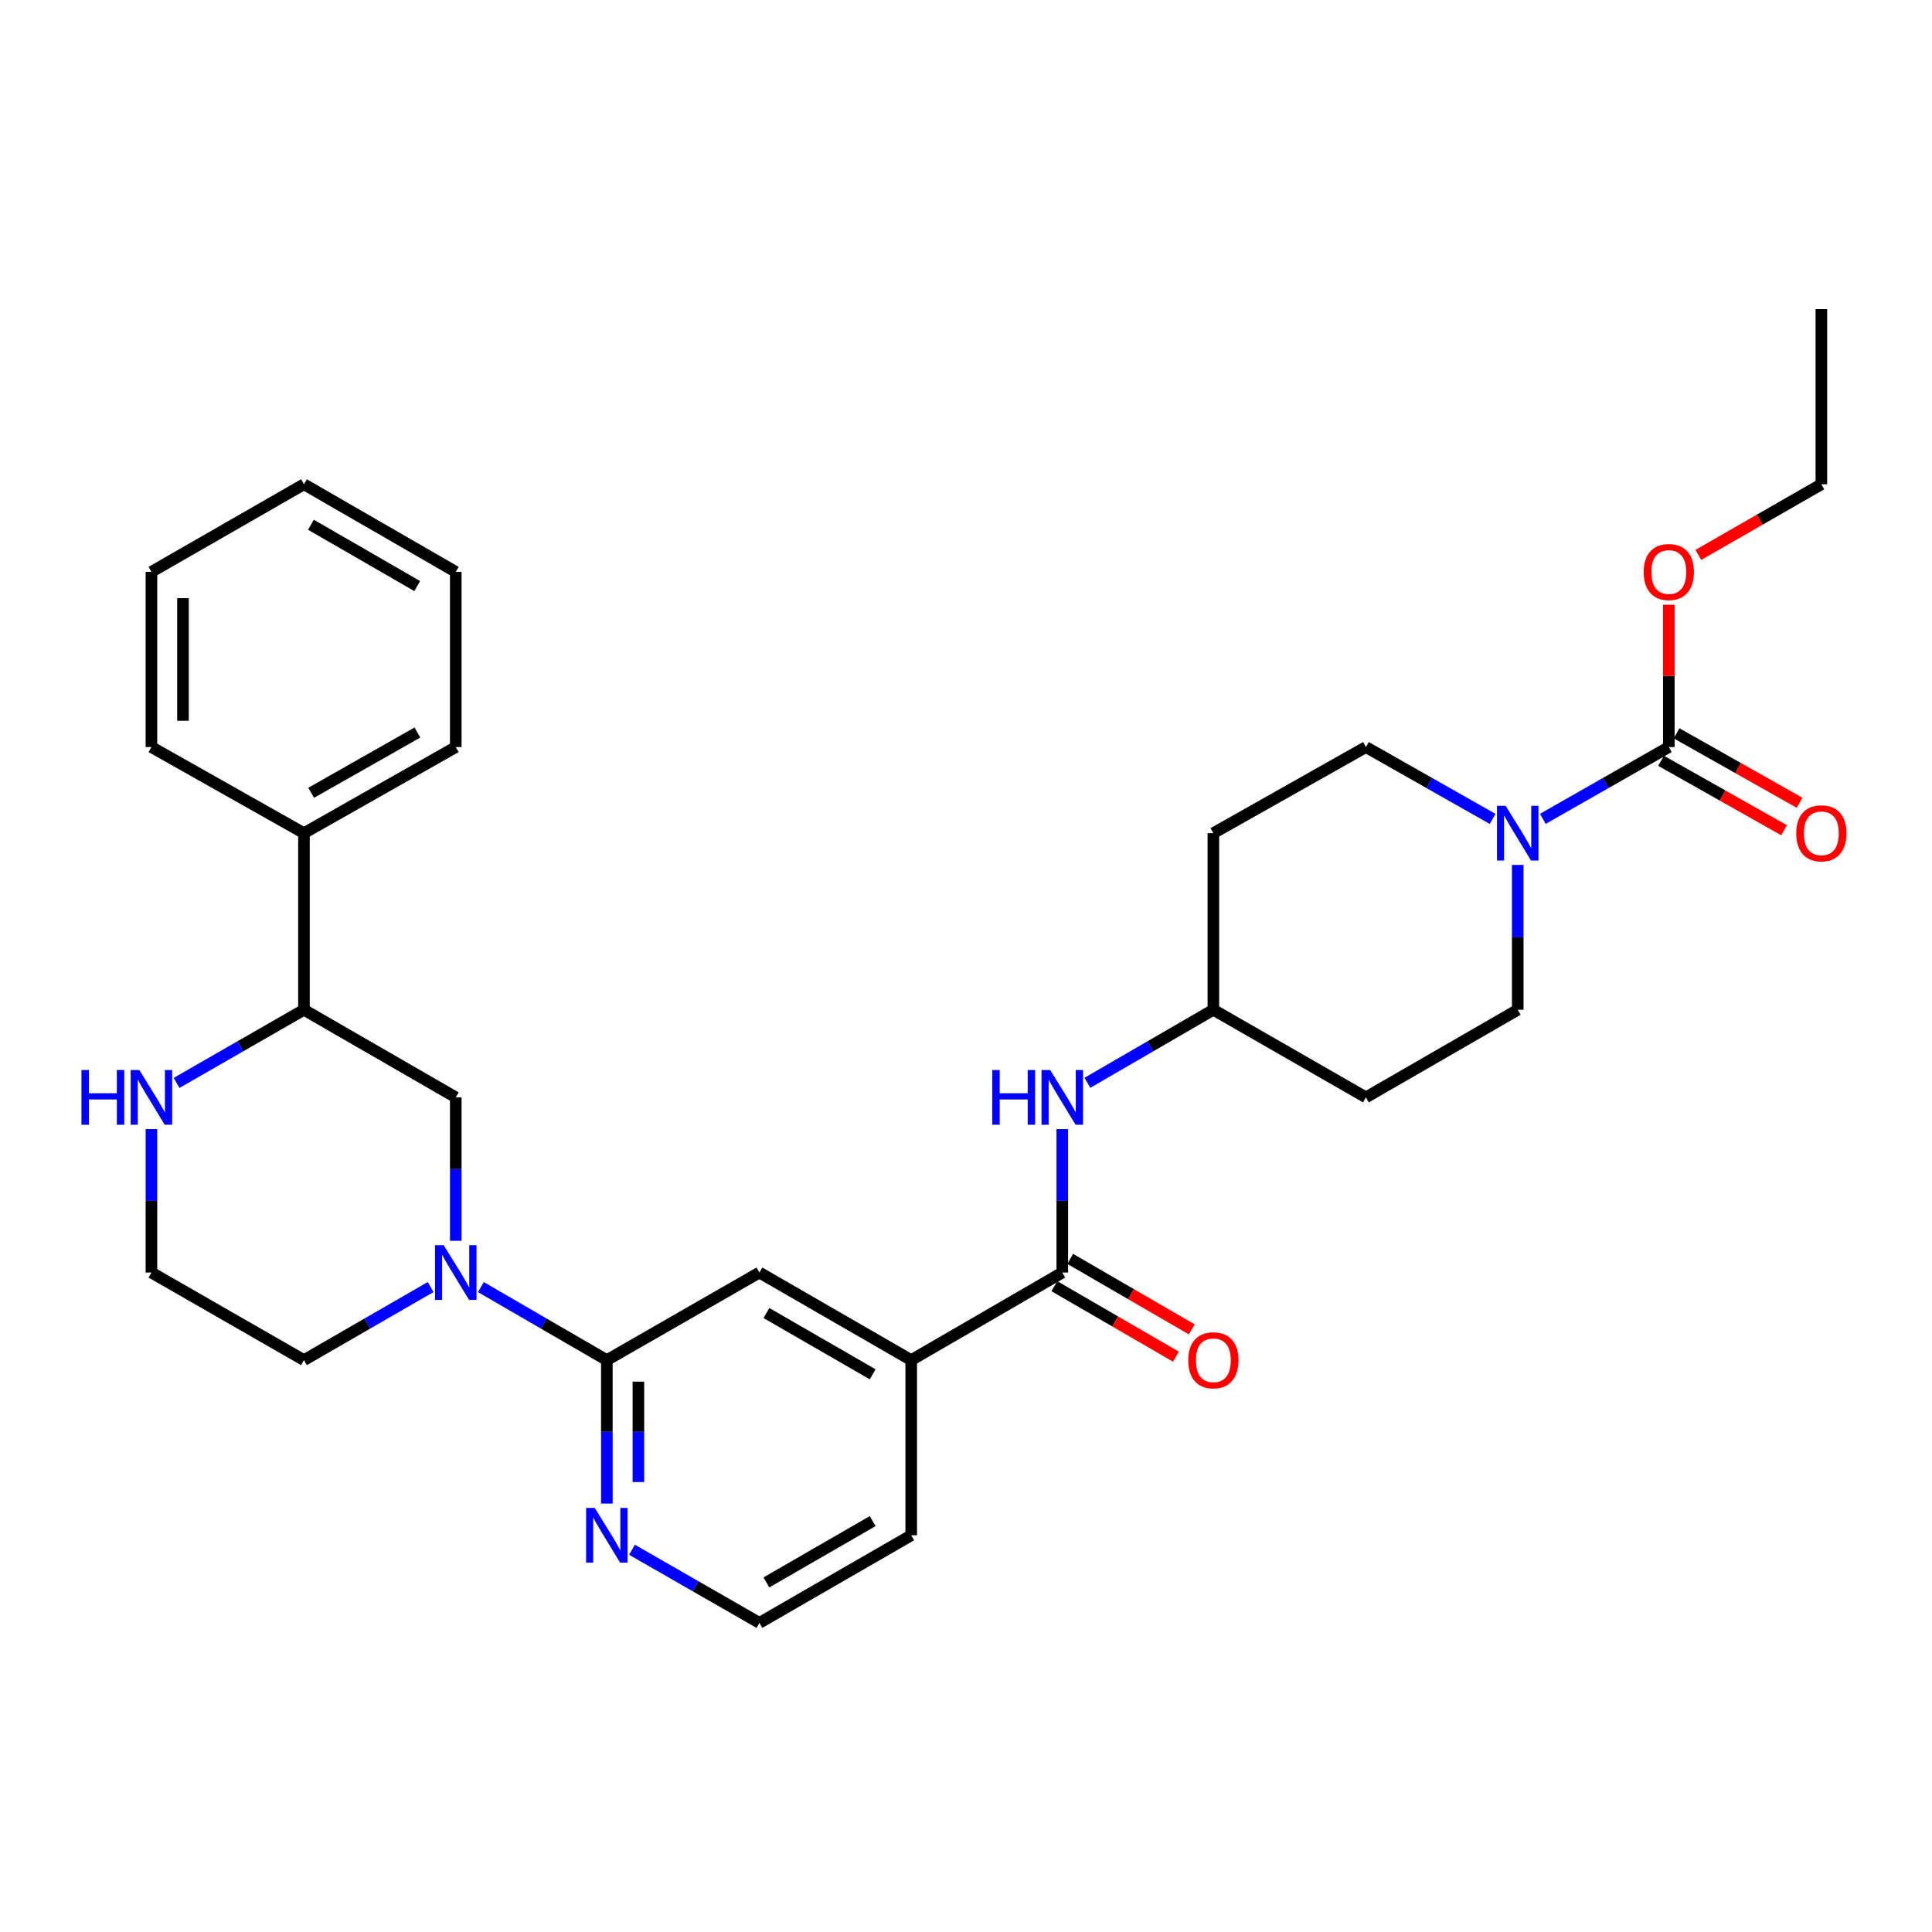 <?xml version='1.0' encoding='iso-8859-1'?>
<svg version='1.1' baseProfile='full'
              xmlns='http://www.w3.org/2000/svg'
                      xmlns:rdkit='http://www.rdkit.org/xml'
                      xmlns:xlink='http://www.w3.org/1999/xlink'
                  xml:space='preserve'
width='1000px' height='1000px' viewBox='0 0 1000 1000'>
<!-- END OF HEADER -->
<rect style='opacity:1.0;fill:#FFFFFF;stroke:none' width='1000' height='1000' x='0' y='0'> </rect>
<path class='bond-0' d='M 248.906,666.2 L 281.505,685.1' style='fill:none;fill-rule:evenodd;stroke:#0000FF;stroke-width:6px;stroke-linecap:butt;stroke-linejoin:miter;stroke-opacity:1' />
<path class='bond-0' d='M 281.505,685.1 L 314.103,704' style='fill:none;fill-rule:evenodd;stroke:#000000;stroke-width:6px;stroke-linecap:butt;stroke-linejoin:miter;stroke-opacity:1' />
<path class='bond-4' d='M 235.906,642.236 L 235.906,605.117' style='fill:none;fill-rule:evenodd;stroke:#0000FF;stroke-width:6px;stroke-linecap:butt;stroke-linejoin:miter;stroke-opacity:1' />
<path class='bond-4' d='M 235.906,605.117 L 235.906,567.997' style='fill:none;fill-rule:evenodd;stroke:#000000;stroke-width:6px;stroke-linecap:butt;stroke-linejoin:miter;stroke-opacity:1' />
<path class='bond-20' d='M 222.898,666.168 L 190.113,685.084' style='fill:none;fill-rule:evenodd;stroke:#0000FF;stroke-width:6px;stroke-linecap:butt;stroke-linejoin:miter;stroke-opacity:1' />
<path class='bond-20' d='M 190.113,685.084 L 157.328,704' style='fill:none;fill-rule:evenodd;stroke:#000000;stroke-width:6px;stroke-linecap:butt;stroke-linejoin:miter;stroke-opacity:1' />
<path class='bond-7' d='M 314.103,704 L 393.072,658.663' style='fill:none;fill-rule:evenodd;stroke:#000000;stroke-width:6px;stroke-linecap:butt;stroke-linejoin:miter;stroke-opacity:1' />
<path class='bond-9' d='M 314.103,704 L 314.103,741.12' style='fill:none;fill-rule:evenodd;stroke:#000000;stroke-width:6px;stroke-linecap:butt;stroke-linejoin:miter;stroke-opacity:1' />
<path class='bond-9' d='M 314.103,741.12 L 314.103,778.239' style='fill:none;fill-rule:evenodd;stroke:#0000FF;stroke-width:6px;stroke-linecap:butt;stroke-linejoin:miter;stroke-opacity:1' />
<path class='bond-9' d='M 330.438,715.136 L 330.438,741.12' style='fill:none;fill-rule:evenodd;stroke:#000000;stroke-width:6px;stroke-linecap:butt;stroke-linejoin:miter;stroke-opacity:1' />
<path class='bond-9' d='M 330.438,741.12 L 330.438,767.103' style='fill:none;fill-rule:evenodd;stroke:#0000FF;stroke-width:6px;stroke-linecap:butt;stroke-linejoin:miter;stroke-opacity:1' />
<path class='bond-1' d='M 772.583,423.869 L 739.793,405.272' style='fill:none;fill-rule:evenodd;stroke:#0000FF;stroke-width:6px;stroke-linecap:butt;stroke-linejoin:miter;stroke-opacity:1' />
<path class='bond-1' d='M 739.793,405.272 L 707.003,386.675' style='fill:none;fill-rule:evenodd;stroke:#000000;stroke-width:6px;stroke-linecap:butt;stroke-linejoin:miter;stroke-opacity:1' />
<path class='bond-2' d='M 798.572,423.837 L 831.175,405.256' style='fill:none;fill-rule:evenodd;stroke:#0000FF;stroke-width:6px;stroke-linecap:butt;stroke-linejoin:miter;stroke-opacity:1' />
<path class='bond-2' d='M 831.175,405.256 L 863.778,386.675' style='fill:none;fill-rule:evenodd;stroke:#000000;stroke-width:6px;stroke-linecap:butt;stroke-linejoin:miter;stroke-opacity:1' />
<path class='bond-34' d='M 785.581,447.686 L 785.581,485.173' style='fill:none;fill-rule:evenodd;stroke:#0000FF;stroke-width:6px;stroke-linecap:butt;stroke-linejoin:miter;stroke-opacity:1' />
<path class='bond-34' d='M 785.581,485.173 L 785.581,522.66' style='fill:none;fill-rule:evenodd;stroke:#000000;stroke-width:6px;stroke-linecap:butt;stroke-linejoin:miter;stroke-opacity:1' />
<path class='bond-13' d='M 859.764,393.787 L 891.605,411.761' style='fill:none;fill-rule:evenodd;stroke:#000000;stroke-width:6px;stroke-linecap:butt;stroke-linejoin:miter;stroke-opacity:1' />
<path class='bond-13' d='M 891.605,411.761 L 923.447,429.735' style='fill:none;fill-rule:evenodd;stroke:#FF0000;stroke-width:6px;stroke-linecap:butt;stroke-linejoin:miter;stroke-opacity:1' />
<path class='bond-13' d='M 867.793,379.562 L 899.635,397.537' style='fill:none;fill-rule:evenodd;stroke:#000000;stroke-width:6px;stroke-linecap:butt;stroke-linejoin:miter;stroke-opacity:1' />
<path class='bond-13' d='M 899.635,397.537 L 931.477,415.511' style='fill:none;fill-rule:evenodd;stroke:#FF0000;stroke-width:6px;stroke-linecap:butt;stroke-linejoin:miter;stroke-opacity:1' />
<path class='bond-19' d='M 863.778,386.675 L 863.778,349.851' style='fill:none;fill-rule:evenodd;stroke:#000000;stroke-width:6px;stroke-linecap:butt;stroke-linejoin:miter;stroke-opacity:1' />
<path class='bond-19' d='M 863.778,349.851 L 863.778,313.027' style='fill:none;fill-rule:evenodd;stroke:#FF0000;stroke-width:6px;stroke-linecap:butt;stroke-linejoin:miter;stroke-opacity:1' />
<path class='bond-3' d='M 549.838,658.663 L 471.641,704' style='fill:none;fill-rule:evenodd;stroke:#000000;stroke-width:6px;stroke-linecap:butt;stroke-linejoin:miter;stroke-opacity:1' />
<path class='bond-5' d='M 549.838,658.663 L 549.838,621.543' style='fill:none;fill-rule:evenodd;stroke:#000000;stroke-width:6px;stroke-linecap:butt;stroke-linejoin:miter;stroke-opacity:1' />
<path class='bond-5' d='M 549.838,621.543 L 549.838,584.424' style='fill:none;fill-rule:evenodd;stroke:#0000FF;stroke-width:6px;stroke-linecap:butt;stroke-linejoin:miter;stroke-opacity:1' />
<path class='bond-14' d='M 545.741,665.728 L 577.21,683.973' style='fill:none;fill-rule:evenodd;stroke:#000000;stroke-width:6px;stroke-linecap:butt;stroke-linejoin:miter;stroke-opacity:1' />
<path class='bond-14' d='M 577.21,683.973 L 608.679,702.218' style='fill:none;fill-rule:evenodd;stroke:#FF0000;stroke-width:6px;stroke-linecap:butt;stroke-linejoin:miter;stroke-opacity:1' />
<path class='bond-14' d='M 553.934,651.597 L 585.403,669.842' style='fill:none;fill-rule:evenodd;stroke:#000000;stroke-width:6px;stroke-linecap:butt;stroke-linejoin:miter;stroke-opacity:1' />
<path class='bond-14' d='M 585.403,669.842 L 616.872,688.087' style='fill:none;fill-rule:evenodd;stroke:#FF0000;stroke-width:6px;stroke-linecap:butt;stroke-linejoin:miter;stroke-opacity:1' />
<path class='bond-8' d='M 235.906,567.997 L 157.328,522.66' style='fill:none;fill-rule:evenodd;stroke:#000000;stroke-width:6px;stroke-linecap:butt;stroke-linejoin:miter;stroke-opacity:1' />
<path class='bond-15' d='M 562.838,560.46 L 595.436,541.56' style='fill:none;fill-rule:evenodd;stroke:#0000FF;stroke-width:6px;stroke-linecap:butt;stroke-linejoin:miter;stroke-opacity:1' />
<path class='bond-15' d='M 595.436,541.56 L 628.035,522.66' style='fill:none;fill-rule:evenodd;stroke:#000000;stroke-width:6px;stroke-linecap:butt;stroke-linejoin:miter;stroke-opacity:1' />
<path class='bond-6' d='M 471.641,704 L 393.072,658.663' style='fill:none;fill-rule:evenodd;stroke:#000000;stroke-width:6px;stroke-linecap:butt;stroke-linejoin:miter;stroke-opacity:1' />
<path class='bond-6' d='M 451.692,711.347 L 396.693,679.611' style='fill:none;fill-rule:evenodd;stroke:#000000;stroke-width:6px;stroke-linecap:butt;stroke-linejoin:miter;stroke-opacity:1' />
<path class='bond-32' d='M 471.641,704 L 471.641,794.666' style='fill:none;fill-rule:evenodd;stroke:#000000;stroke-width:6px;stroke-linecap:butt;stroke-linejoin:miter;stroke-opacity:1' />
<path class='bond-18' d='M 157.328,522.66 L 157.328,431.241' style='fill:none;fill-rule:evenodd;stroke:#000000;stroke-width:6px;stroke-linecap:butt;stroke-linejoin:miter;stroke-opacity:1' />
<path class='bond-31' d='M 157.328,522.66 L 124.361,541.591' style='fill:none;fill-rule:evenodd;stroke:#000000;stroke-width:6px;stroke-linecap:butt;stroke-linejoin:miter;stroke-opacity:1' />
<path class='bond-31' d='M 124.361,541.591 L 91.394,560.523' style='fill:none;fill-rule:evenodd;stroke:#0000FF;stroke-width:6px;stroke-linecap:butt;stroke-linejoin:miter;stroke-opacity:1' />
<path class='bond-22' d='M 327.12,802.139 L 360.096,821.071' style='fill:none;fill-rule:evenodd;stroke:#0000FF;stroke-width:6px;stroke-linecap:butt;stroke-linejoin:miter;stroke-opacity:1' />
<path class='bond-22' d='M 360.096,821.071 L 393.072,840.003' style='fill:none;fill-rule:evenodd;stroke:#000000;stroke-width:6px;stroke-linecap:butt;stroke-linejoin:miter;stroke-opacity:1' />
<path class='bond-10' d='M 78.378,584.424 L 78.378,621.543' style='fill:none;fill-rule:evenodd;stroke:#0000FF;stroke-width:6px;stroke-linecap:butt;stroke-linejoin:miter;stroke-opacity:1' />
<path class='bond-10' d='M 78.378,621.543 L 78.378,658.663' style='fill:none;fill-rule:evenodd;stroke:#000000;stroke-width:6px;stroke-linecap:butt;stroke-linejoin:miter;stroke-opacity:1' />
<path class='bond-11' d='M 785.581,522.66 L 707.003,567.997' style='fill:none;fill-rule:evenodd;stroke:#000000;stroke-width:6px;stroke-linecap:butt;stroke-linejoin:miter;stroke-opacity:1' />
<path class='bond-12' d='M 707.003,386.675 L 628.035,431.241' style='fill:none;fill-rule:evenodd;stroke:#000000;stroke-width:6px;stroke-linecap:butt;stroke-linejoin:miter;stroke-opacity:1' />
<path class='bond-16' d='M 628.035,522.66 L 707.003,567.997' style='fill:none;fill-rule:evenodd;stroke:#000000;stroke-width:6px;stroke-linecap:butt;stroke-linejoin:miter;stroke-opacity:1' />
<path class='bond-17' d='M 628.035,522.66 L 628.035,431.241' style='fill:none;fill-rule:evenodd;stroke:#000000;stroke-width:6px;stroke-linecap:butt;stroke-linejoin:miter;stroke-opacity:1' />
<path class='bond-24' d='M 157.328,431.241 L 235.906,386.675' style='fill:none;fill-rule:evenodd;stroke:#000000;stroke-width:6px;stroke-linecap:butt;stroke-linejoin:miter;stroke-opacity:1' />
<path class='bond-24' d='M 161.057,410.347 L 216.061,379.151' style='fill:none;fill-rule:evenodd;stroke:#000000;stroke-width:6px;stroke-linecap:butt;stroke-linejoin:miter;stroke-opacity:1' />
<path class='bond-25' d='M 157.328,431.241 L 78.378,386.675' style='fill:none;fill-rule:evenodd;stroke:#000000;stroke-width:6px;stroke-linecap:butt;stroke-linejoin:miter;stroke-opacity:1' />
<path class='bond-26' d='M 879.054,287.228 L 910.892,268.945' style='fill:none;fill-rule:evenodd;stroke:#FF0000;stroke-width:6px;stroke-linecap:butt;stroke-linejoin:miter;stroke-opacity:1' />
<path class='bond-26' d='M 910.892,268.945 L 942.729,250.663' style='fill:none;fill-rule:evenodd;stroke:#000000;stroke-width:6px;stroke-linecap:butt;stroke-linejoin:miter;stroke-opacity:1' />
<path class='bond-21' d='M 157.328,704 L 78.378,658.663' style='fill:none;fill-rule:evenodd;stroke:#000000;stroke-width:6px;stroke-linecap:butt;stroke-linejoin:miter;stroke-opacity:1' />
<path class='bond-23' d='M 393.072,840.003 L 471.641,794.666' style='fill:none;fill-rule:evenodd;stroke:#000000;stroke-width:6px;stroke-linecap:butt;stroke-linejoin:miter;stroke-opacity:1' />
<path class='bond-23' d='M 396.693,819.055 L 451.692,787.318' style='fill:none;fill-rule:evenodd;stroke:#000000;stroke-width:6px;stroke-linecap:butt;stroke-linejoin:miter;stroke-opacity:1' />
<path class='bond-28' d='M 235.906,386.675 L 235.906,296' style='fill:none;fill-rule:evenodd;stroke:#000000;stroke-width:6px;stroke-linecap:butt;stroke-linejoin:miter;stroke-opacity:1' />
<path class='bond-29' d='M 78.378,386.675 L 78.378,296' style='fill:none;fill-rule:evenodd;stroke:#000000;stroke-width:6px;stroke-linecap:butt;stroke-linejoin:miter;stroke-opacity:1' />
<path class='bond-29' d='M 94.713,373.073 L 94.713,309.601' style='fill:none;fill-rule:evenodd;stroke:#000000;stroke-width:6px;stroke-linecap:butt;stroke-linejoin:miter;stroke-opacity:1' />
<path class='bond-27' d='M 942.729,250.663 L 942.729,159.997' style='fill:none;fill-rule:evenodd;stroke:#000000;stroke-width:6px;stroke-linecap:butt;stroke-linejoin:miter;stroke-opacity:1' />
<path class='bond-33' d='M 235.906,296 L 157.328,250.663' style='fill:none;fill-rule:evenodd;stroke:#000000;stroke-width:6px;stroke-linecap:butt;stroke-linejoin:miter;stroke-opacity:1' />
<path class='bond-33' d='M 215.956,303.348 L 160.952,271.612' style='fill:none;fill-rule:evenodd;stroke:#000000;stroke-width:6px;stroke-linecap:butt;stroke-linejoin:miter;stroke-opacity:1' />
<path class='bond-30' d='M 78.378,296 L 157.328,250.663' style='fill:none;fill-rule:evenodd;stroke:#000000;stroke-width:6px;stroke-linecap:butt;stroke-linejoin:miter;stroke-opacity:1' />
<path  class='atom-0' d='M 229.646 644.503
L 238.926 659.503
Q 239.846 660.983, 241.326 663.663
Q 242.806 666.343, 242.886 666.503
L 242.886 644.503
L 246.646 644.503
L 246.646 672.823
L 242.766 672.823
L 232.806 656.423
Q 231.646 654.503, 230.406 652.303
Q 229.206 650.103, 228.846 649.423
L 228.846 672.823
L 225.166 672.823
L 225.166 644.503
L 229.646 644.503
' fill='#0000FF'/>
<path  class='atom-2' d='M 779.321 417.081
L 788.601 432.081
Q 789.521 433.561, 791.001 436.241
Q 792.481 438.921, 792.561 439.081
L 792.561 417.081
L 796.321 417.081
L 796.321 445.401
L 792.441 445.401
L 782.481 429.001
Q 781.321 427.081, 780.081 424.881
Q 778.881 422.681, 778.521 422.001
L 778.521 445.401
L 774.841 445.401
L 774.841 417.081
L 779.321 417.081
' fill='#0000FF'/>
<path  class='atom-6' d='M 513.618 553.837
L 517.458 553.837
L 517.458 565.877
L 531.938 565.877
L 531.938 553.837
L 535.778 553.837
L 535.778 582.157
L 531.938 582.157
L 531.938 569.077
L 517.458 569.077
L 517.458 582.157
L 513.618 582.157
L 513.618 553.837
' fill='#0000FF'/>
<path  class='atom-6' d='M 543.578 553.837
L 552.858 568.837
Q 553.778 570.317, 555.258 572.997
Q 556.738 575.677, 556.818 575.837
L 556.818 553.837
L 560.578 553.837
L 560.578 582.157
L 556.698 582.157
L 546.738 565.757
Q 545.578 563.837, 544.338 561.637
Q 543.138 559.437, 542.778 558.757
L 542.778 582.157
L 539.098 582.157
L 539.098 553.837
L 543.578 553.837
' fill='#0000FF'/>
<path  class='atom-10' d='M 307.843 780.506
L 317.123 795.506
Q 318.043 796.986, 319.523 799.666
Q 321.003 802.346, 321.083 802.506
L 321.083 780.506
L 324.843 780.506
L 324.843 808.826
L 320.963 808.826
L 311.003 792.426
Q 309.843 790.506, 308.603 788.306
Q 307.403 786.106, 307.043 785.426
L 307.043 808.826
L 303.363 808.826
L 303.363 780.506
L 307.843 780.506
' fill='#0000FF'/>
<path  class='atom-11' d='M 42.158 553.837
L 45.998 553.837
L 45.998 565.877
L 60.478 565.877
L 60.478 553.837
L 64.318 553.837
L 64.318 582.157
L 60.478 582.157
L 60.478 569.077
L 45.998 569.077
L 45.998 582.157
L 42.158 582.157
L 42.158 553.837
' fill='#0000FF'/>
<path  class='atom-11' d='M 72.118 553.837
L 81.398 568.837
Q 82.318 570.317, 83.798 572.997
Q 85.278 575.677, 85.358 575.837
L 85.358 553.837
L 89.118 553.837
L 89.118 582.157
L 85.238 582.157
L 75.278 565.757
Q 74.118 563.837, 72.878 561.637
Q 71.678 559.437, 71.318 558.757
L 71.318 582.157
L 67.638 582.157
L 67.638 553.837
L 72.118 553.837
' fill='#0000FF'/>
<path  class='atom-14' d='M 929.729 431.321
Q 929.729 424.521, 933.089 420.721
Q 936.449 416.921, 942.729 416.921
Q 949.009 416.921, 952.369 420.721
Q 955.729 424.521, 955.729 431.321
Q 955.729 438.201, 952.329 442.121
Q 948.929 446.001, 942.729 446.001
Q 936.489 446.001, 933.089 442.121
Q 929.729 438.241, 929.729 431.321
M 942.729 442.801
Q 947.049 442.801, 949.369 439.921
Q 951.729 437.001, 951.729 431.321
Q 951.729 425.761, 949.369 422.961
Q 947.049 420.121, 942.729 420.121
Q 938.409 420.121, 936.049 422.921
Q 933.729 425.721, 933.729 431.321
Q 933.729 437.041, 936.049 439.921
Q 938.409 442.801, 942.729 442.801
' fill='#FF0000'/>
<path  class='atom-15' d='M 615.035 704.08
Q 615.035 697.28, 618.395 693.48
Q 621.755 689.68, 628.035 689.68
Q 634.315 689.68, 637.675 693.48
Q 641.035 697.28, 641.035 704.08
Q 641.035 710.96, 637.635 714.88
Q 634.235 718.76, 628.035 718.76
Q 621.795 718.76, 618.395 714.88
Q 615.035 711, 615.035 704.08
M 628.035 715.56
Q 632.355 715.56, 634.675 712.68
Q 637.035 709.76, 637.035 704.08
Q 637.035 698.52, 634.675 695.72
Q 632.355 692.88, 628.035 692.88
Q 623.715 692.88, 621.355 695.68
Q 619.035 698.48, 619.035 704.08
Q 619.035 709.8, 621.355 712.68
Q 623.715 715.56, 628.035 715.56
' fill='#FF0000'/>
<path  class='atom-20' d='M 850.778 296.08
Q 850.778 289.28, 854.138 285.48
Q 857.498 281.68, 863.778 281.68
Q 870.058 281.68, 873.418 285.48
Q 876.778 289.28, 876.778 296.08
Q 876.778 302.96, 873.378 306.88
Q 869.978 310.76, 863.778 310.76
Q 857.538 310.76, 854.138 306.88
Q 850.778 303, 850.778 296.08
M 863.778 307.56
Q 868.098 307.56, 870.418 304.68
Q 872.778 301.76, 872.778 296.08
Q 872.778 290.52, 870.418 287.72
Q 868.098 284.88, 863.778 284.88
Q 859.458 284.88, 857.098 287.68
Q 854.778 290.48, 854.778 296.08
Q 854.778 301.8, 857.098 304.68
Q 859.458 307.56, 863.778 307.56
' fill='#FF0000'/>
</svg>
